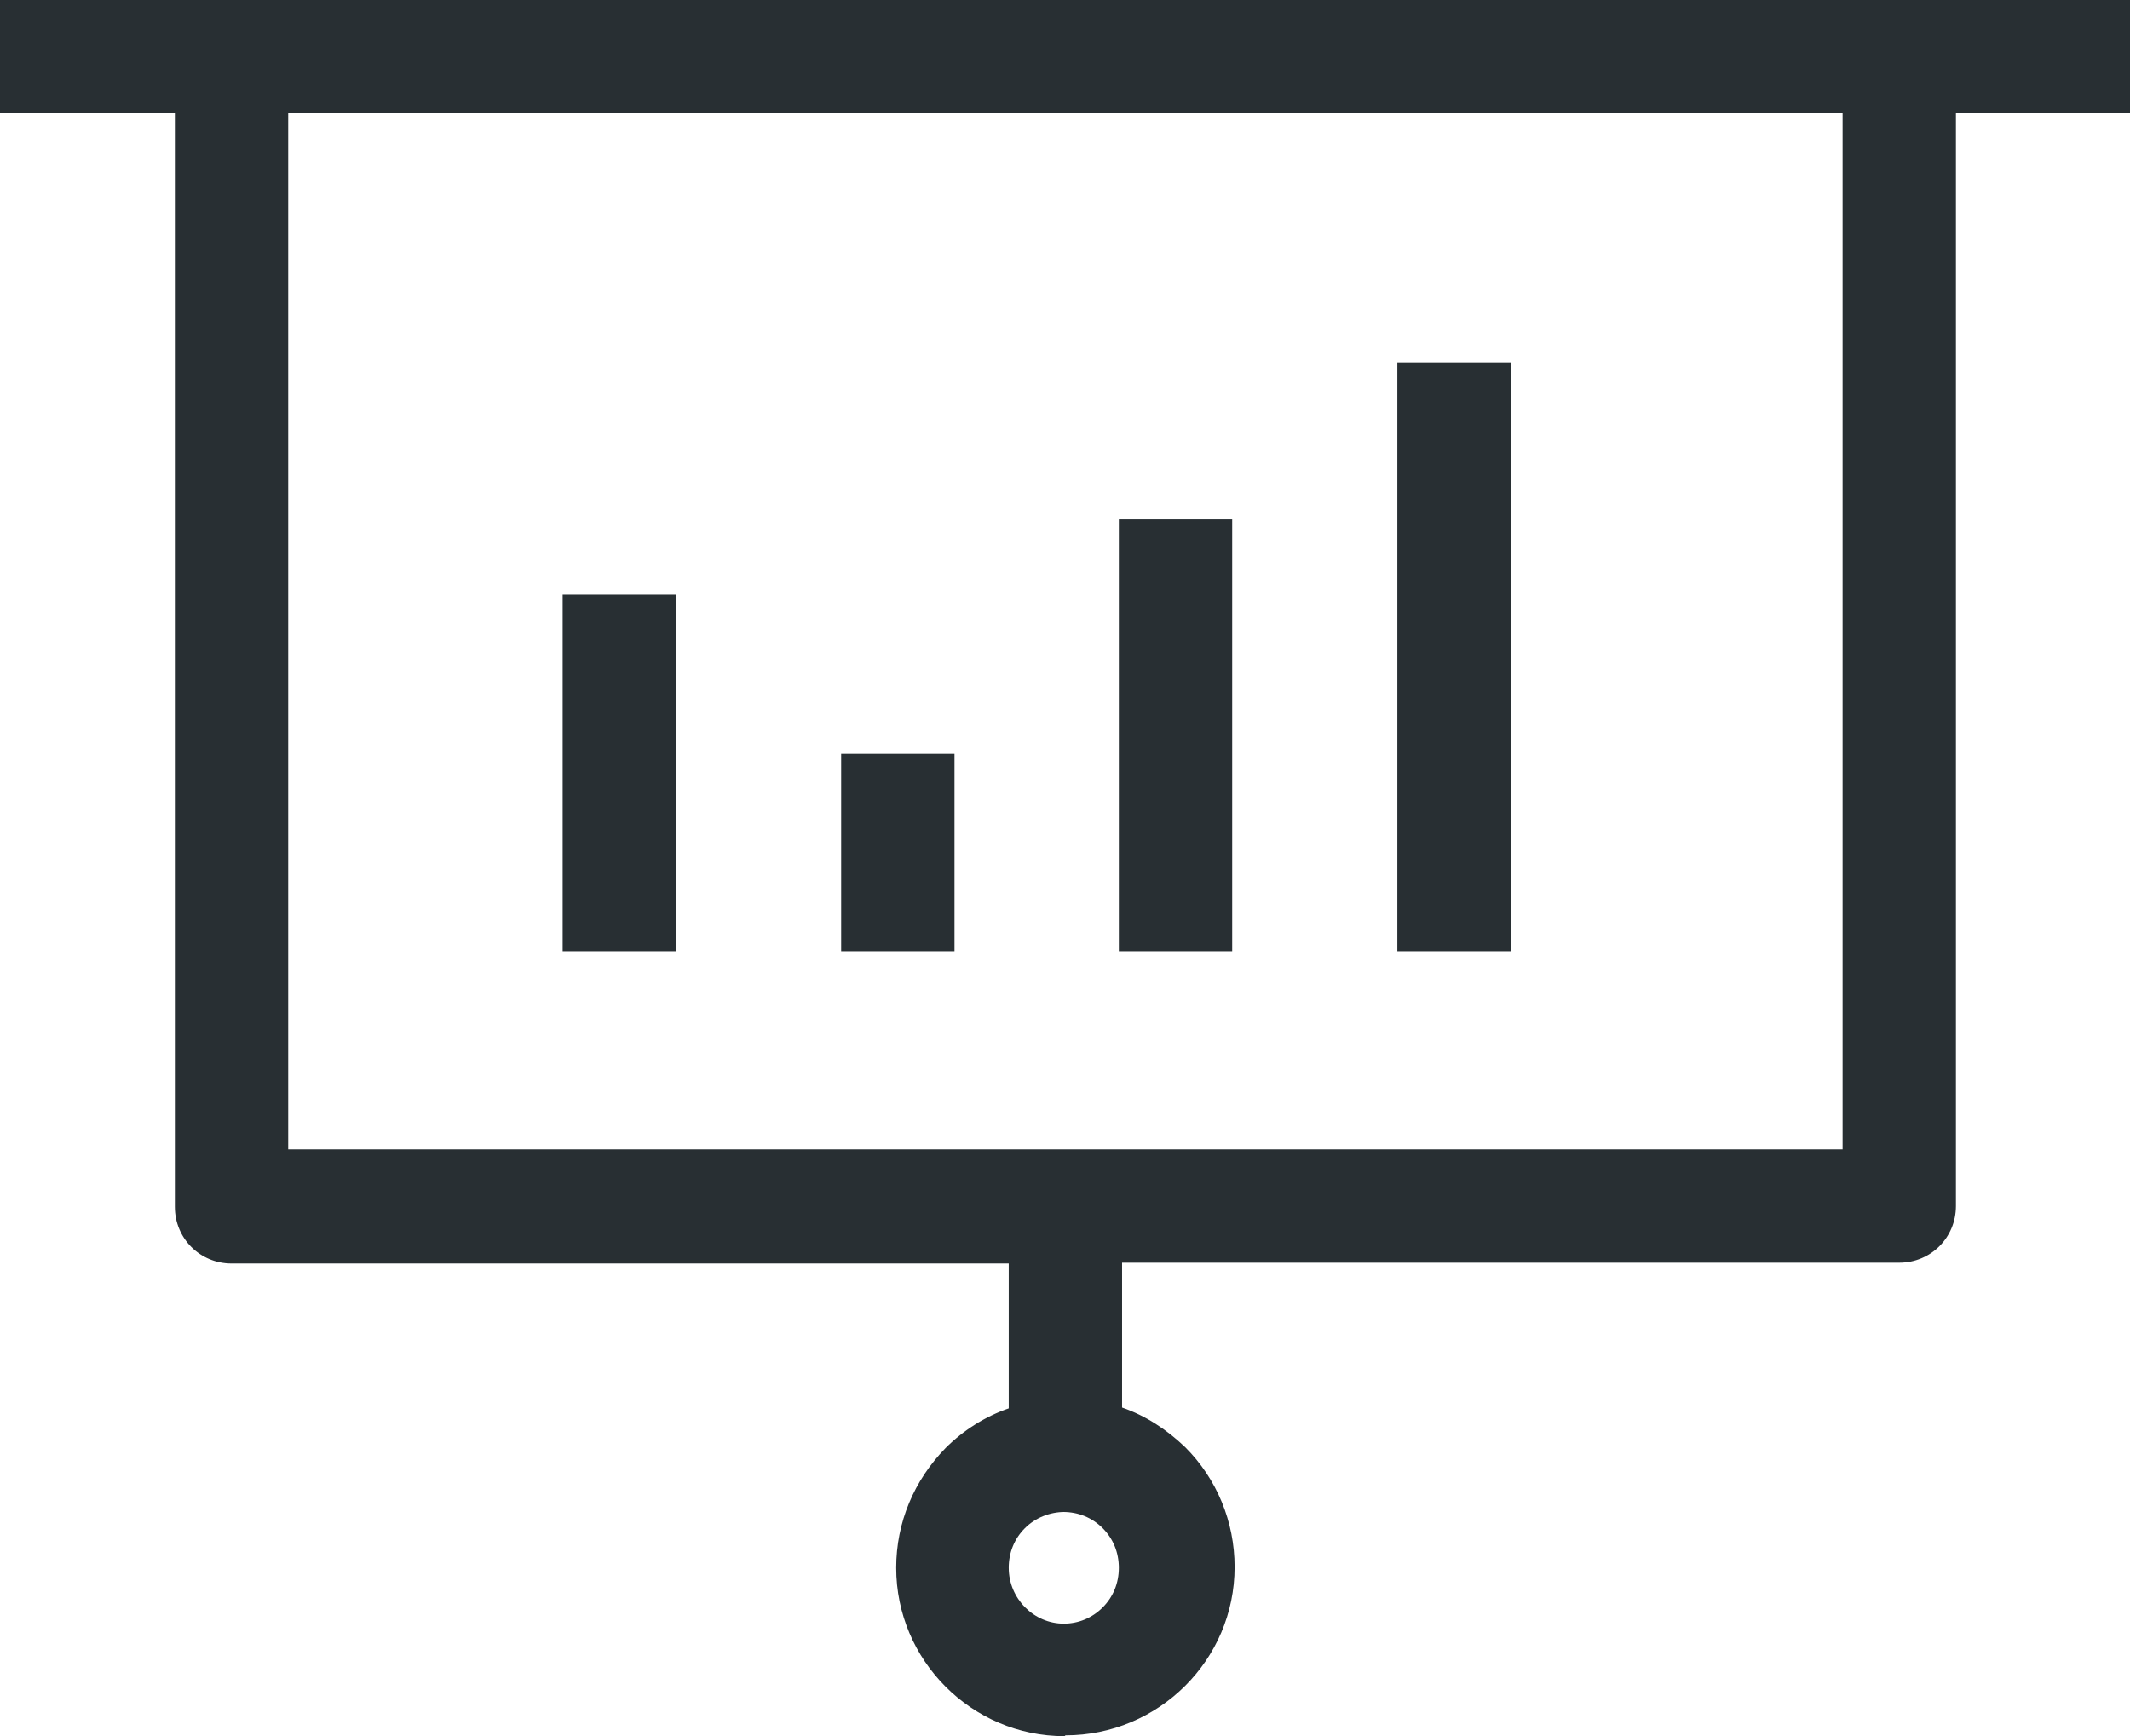 <?xml version="1.0" encoding="UTF-8"?>
<svg id="Layer_2" data-name="Layer 2" xmlns="http://www.w3.org/2000/svg" viewBox="0 0 26.31 21.45">
  <defs>
    <style>
      .cls-1 {
        fill: #282f33;
      }
    </style>
  </defs>
  <g id="Layer_1-2" data-name="Layer 1">
    <path class="cls-1" d="M13.15,21.45h0c-1.15,0-2.08-.94-2.08-2.08,0-.56.22-1.08.61-1.48.22-.22.49-.39.78-.49v-1.79H2.86c-.39,0-.7-.31-.7-.7V1.4H0V0h26.31v1.4h-2.15v13.5c0,.39-.31.7-.7.7h-9.6v1.79c.29.1.55.27.78.49.39.39.61.92.61,1.48,0,1.15-.94,2.08-2.09,2.08ZM13.15,18.68c-.18,0-.36.07-.49.2-.13.13-.2.3-.2.49,0,.38.31.69.68.69h0c.18,0,.35-.07.48-.2.13-.13.2-.3.2-.49s-.07-.36-.2-.49c-.13-.13-.3-.2-.49-.2ZM3.56,14.2h19.2V1.4H3.56v12.8ZM18.66,11.76h-1.4v-7.28h1.4v7.28ZM15.22,11.76h-1.4v-5.35h1.4v5.35ZM11.79,11.76h-1.4v-2.45h1.4v2.45ZM8.35,11.76h-1.4v-4.42h1.4v4.42Z"/>
  </g>
</svg>